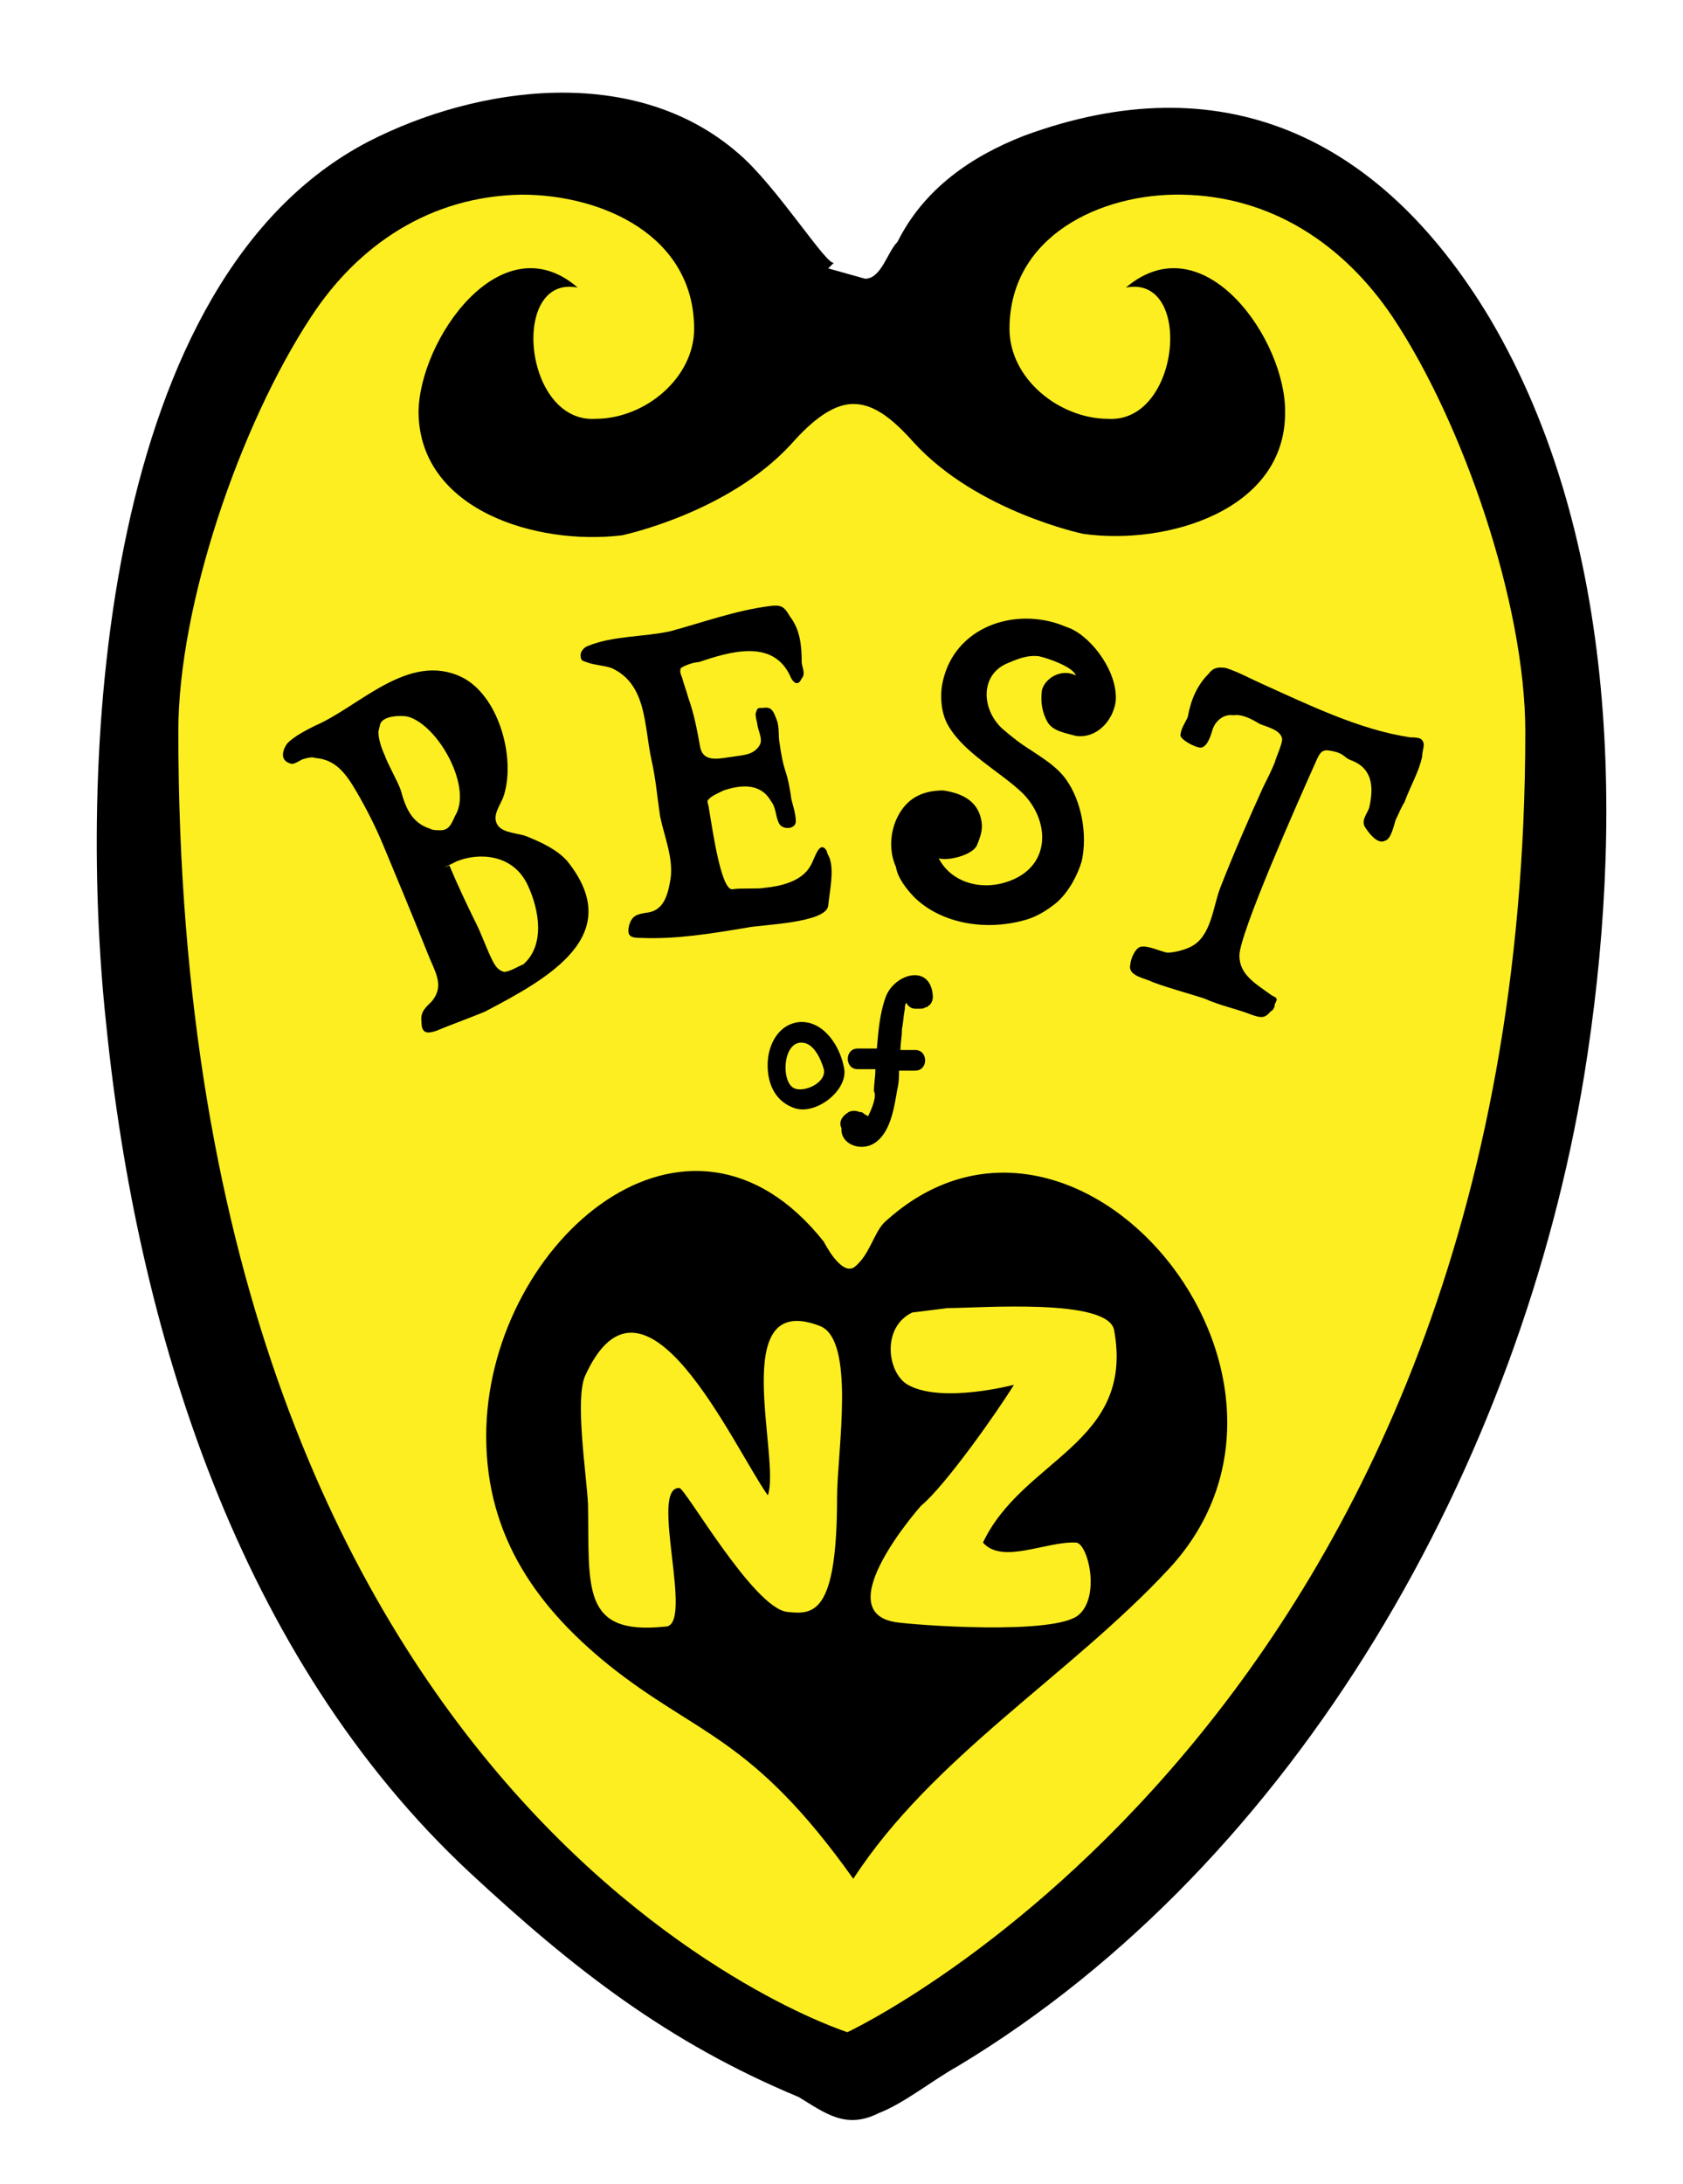<?xml version="1.0" encoding="utf-8"?>
<!DOCTYPE svg PUBLIC "-//W3C//DTD SVG 1.1 Tiny//EN" "http://www.w3.org/Graphics/SVG/1.1/DTD/svg11-tiny.dtd">
<svg version="1.1" baseProfile="tiny" xmlns="http://www.w3.org/2000/svg" xmlns:xlink="http://www.w3.org/1999/xlink"
	 x="0px" y="0px" viewBox="0 0 114.2 148.1" xml:space="preserve">
<g>
	<path d="M56.6,17.8c-0.4,0.4-3.9-5.2-6.5-7.4C43.1,4.3,32.4,5.8,25,9.6C7.1,18.9,5.2,50.7,7.2,69.4c2.1,20.8,9,43,24.7,57.6
		c7,6.5,13.4,11.5,22.3,15.2c1.8,1.1,3.2,2.2,5.4,1.1c1.8-0.7,3.6-2.2,5.4-3.2c23.1-13.9,38.2-40.9,42.5-67.2
		c2.7-16.7,2.4-36.4-6.4-51.3C93.6,9.1,82.8,4.3,69.5,9.2c-3.6,1.4-6.8,3.6-8.6,7.2c-0.7,0.7-1.1,2.5-2.2,2.5l-2.5-0.7"/>
	<path fill="#FCEE21" d="M57.7,27.4c-1.2,0.1-2.5,1-4,2.7c-4.3,4.7-11.5,6.2-11.5,6.2C36.4,37,28.5,34.6,28.4,28
		c0-4.9,5.6-13,10.8-8.5c-4.6-0.9-3.7,9.2,1.2,8.9c3.4,0,6.7-2.8,6.7-6.1c0-6.3-6.2-9.1-11.7-9.1c-6.2,0.1-11.1,3.4-14.3,8.3
		c-4.8,7.3-9,19.5-9,28.1c0,73.9,45.4,88.2,45.4,88.2s46-21.4,46-88.2c0-8.6-4.2-20.9-9-28.1c-3.3-4.9-8.2-8.2-14.3-8.3
		c-5.5-0.1-11.7,2.8-11.7,9.1c0,3.4,3.4,6.1,6.7,6.1c4.9,0.3,5.8-9.8,1.2-8.9c5.3-4.5,10.9,3.6,10.8,8.5c0,6.6-8,9-13.7,8.2
		c0,0-7.2-1.5-11.5-6.2C60.4,28.2,59.1,27.3,57.7,27.4z"/>
	<path d="M38.5,58.4c-0.7-0.8-1.8-1.3-2.8-1.7c-0.5-0.2-1.5-0.2-1.9-0.7c-0.5-0.7,0.2-1.4,0.4-2.1c0.8-2.6-0.4-6.8-2.9-8
		c-3.6-1.7-6.9,2-9.9,3.3c-0.6,0.3-1.4,0.7-1.9,1.2c-0.3,0.4-0.6,1.2,0.3,1.4c0.2,0,0.5-0.2,0.7-0.3c0.3-0.1,0.7-0.2,0.9-0.1
		c1.4,0.1,2.1,1.1,2.8,2.3c0.7,1.2,1.3,2.4,1.8,3.6c1,2.4,2,4.8,3,7.3c0.5,1.3,1.2,2.2,0.3,3.3c-0.4,0.4-0.8,0.7-0.7,1.4
		c0,0.8,0.4,0.8,1,0.6c0.7-0.3,2.6-1,3.3-1.3C37.3,66.3,42.5,63.4,38.5,58.4z M29.2,56.2c-1.3-0.4-1.7-1.5-2-2.6
		c-0.2-0.6-0.9-1.8-1.1-2.4c-0.2-0.4-0.5-1.3-0.4-1.7c0,0,0.1-0.4,0.1-0.4c0.2-0.6,1.5-0.6,1.9-0.5c2,0.6,4.2,4.5,3.3,6.5
		c-0.3,0.5-0.4,1.2-1.1,1.2C29.8,56.3,29.3,56.3,29.2,56.2z M35.5,65.4c-0.3,0.1-0.9,0.5-1.3,0.5c-0.4-0.1-0.6-0.4-0.8-0.8
		c-0.4-0.8-0.7-1.7-1.1-2.5c-0.6-1.2-1.3-2.7-1.8-3.9c-0.1,0-0.2,0.1-0.3,0.1l0.8-0.4c1.5-0.6,3.8-0.5,4.8,1.6
		C36.6,61.7,37,64.1,35.5,65.4z"/>
	<path d="M96.4,50.1C96.2,50,95.9,50,95.7,50c-3.4-0.5-6.9-2.2-10-3.6c-0.9-0.4-1.6-0.8-2.5-1.1c-0.6-0.1-0.9,0-1.2,0.4
		c-0.8,0.8-1.2,1.8-1.4,2.9c-0.1,0.3-0.5,0.8-0.5,1.3c0.1,0.3,1,0.8,1.4,0.8c0.5-0.1,0.7-1,0.8-1.3c0.2-0.5,0.7-1,1.4-0.9
		c0.6-0.1,1.3,0.3,1.8,0.6c0.5,0.2,1.4,0.4,1.5,1c0,0.4-0.4,1.2-0.5,1.6c-0.2,0.5-0.5,1.1-0.8,1.7c-1,2.2-2,4.5-2.9,6.8
		c-0.5,1.3-0.6,3.3-2,4c-0.4,0.2-1.1,0.4-1.6,0.4c-0.5-0.1-1.3-0.5-1.8-0.4c-0.4,0.1-0.7,0.9-0.7,1.2c-0.2,0.7,0.8,0.9,1.3,1.1
		c0.6,0.3,3.1,1,3.7,1.2c1.1,0.5,2.2,0.7,3.2,1.1c0.6,0.2,0.9,0.3,1.3-0.2c0.2-0.1,0.3-0.3,0.3-0.5c0.2-0.4,0.2-0.4-0.2-0.6
		c-1.1-0.8-2.2-1.4-2.2-2.7c0-1.5,4-10.5,5.3-13.4c0.3-0.6,0.5-0.6,1.3-0.4c0.6,0.2,0.5,0.4,1.1,0.6c1.4,0.6,1.4,1.9,1.1,3.2
		c-0.2,0.5-0.6,0.9-0.2,1.4c0.2,0.3,0.8,1.1,1.3,0.8c0.4-0.1,0.6-1.1,0.7-1.4c0.2-0.4,0.4-0.9,0.6-1.2c0.4-1.1,1-2.1,1.2-3.1
		C96.5,50.8,96.8,50.4,96.4,50.1z"/>
	<path d="M62.1,60.9c1.9,1.8,4.9,2.2,7.4,1.5c0.8-0.2,1.6-0.7,2.2-1.2c0.8-0.7,1.4-1.8,1.7-2.8c0.4-1.8,0-4.1-1.1-5.6
		c-0.6-0.8-1.4-1.3-2.3-1.9c-0.8-0.5-1.3-0.9-2-1.5c-1.4-1.3-1.5-3.6,0.3-4.4c0.7-0.3,1.4-0.6,2.2-0.5c0.5,0.1,2.3,0.7,2.5,1.3
		c-1-0.5-2.1,0.2-2.3,1c-0.1,0.8,0,1.5,0.4,2.2c0.4,0.6,1.2,0.7,1.9,0.9c1.4,0.2,2.5-1,2.7-2.3c0.2-1.9-1.5-4.3-3.1-5
		c-0.3-0.1-0.5-0.2-0.8-0.3c-3.3-1.1-7.3,0.4-7.9,4.3c-0.1,0.9,0,1.9,0.5,2.7c1.1,1.8,3.4,3,4.9,4.4c1.9,1.8,2.1,4.9-0.7,6
		c-2,0.8-4.1,0.1-4.9-1.5c0.6,0.2,2.3-0.2,2.6-0.9c0.2-0.5,0.4-1,0.3-1.6c-0.2-1.3-1.2-1.9-2.6-2.1c-1.5,0-2.5,0.6-3.1,1.8
		c-0.5,1-0.6,2.3-0.1,3.4C60.9,59.5,61.5,60.3,62.1,60.9z"/>
	<path d="M39.8,44.9c0.5,0.2,1.1,0.2,1.7,0.4c2.4,1.1,2.2,3.9,2.7,6.2c0.3,1.3,0.4,2.6,0.6,3.9c0.3,1.4,0.9,2.8,0.7,4.2
		c-0.2,1.2-0.5,2.2-1.7,2.3c-0.6,0.1-0.9,0.2-1.1,0.8c-0.2,0.8,0.1,0.9,0.8,0.9c2.4,0.1,4.8-0.3,7.2-0.7c0.9-0.2,5.4-0.3,5.5-1.5
		c0.1-1,0.4-2.3,0.1-3.2c-0.1-0.2-0.2-0.4-0.2-0.5c-0.5-0.8-0.8,0.5-1.1,1c-0.6,1.1-2.1,1.4-3.1,1.5c-0.5,0.1-1.6,0-2.2,0.1
		c-0.8,0.1-1.4-4.4-1.6-5.5c0-0.2-0.2-0.5,0-0.6c0.1-0.2,0.8-0.5,1-0.6c1.2-0.4,2.5-0.5,3.2,0.7c0.4,0.5,0.3,1.1,0.6,1.6
		c0.3,0.4,1.1,0.3,1.1-0.2c0-0.5-0.2-1.1-0.3-1.5c-0.1-0.7-0.2-1.3-0.4-1.9c-0.2-0.6-0.3-1.2-0.4-1.9c-0.1-0.5,0-1.1-0.2-1.6
		c-0.2-0.5-0.3-0.9-0.9-0.8c-0.4,0-0.4,0-0.5,0.3c-0.1,0.2,0.1,0.7,0.1,0.9c0.1,0.5,0.4,1,0.1,1.4c-0.4,0.6-1.1,0.6-1.7,0.7
		c-0.9,0.1-2.1,0.5-2.3-0.7c-0.2-1.1-0.4-2.2-0.8-3.3c-0.1-0.4-0.3-0.9-0.4-1.3c-0.1-0.3-0.2-0.4-0.1-0.7c0.3-0.2,0.9-0.4,1.2-0.4
		c2.1-0.7,5-1.6,6.2,0.9c0.1,0.3,0.5,0.9,0.8,0.2c0.3-0.3,0-0.8,0-1.1c0-1.1-0.1-2.2-0.8-3.1c-0.4-0.7-0.6-0.8-1.4-0.7
		c-2.3,0.3-4.5,1.1-6.7,1.7c-1.8,0.4-3.9,0.3-5.6,1c-0.3,0.1-0.5,0.4-0.5,0.6C39.4,44.8,39.5,44.8,39.8,44.9z"/>
	<path d="M60,82.9c-0.7,0.7-1,2.2-2,3c-0.9,0.7-2.1-1.7-2.1-1.7C46.7,72.6,33.4,84.1,33,96.8c-0.2,6.9,3.1,11.9,8.3,16.1
		c6,4.8,9.7,4.8,16.6,14.5c5.4-8.3,14.7-13.8,21.4-21C91.5,93.3,72.9,71,60,82.9z M56.8,101.5c0,8-1.6,8-3.4,7.8
		c-2.3-0.3-6.9-8.4-7.3-8.4c-2.1-0.1,1.1,9.5-1,9.4c-5.7,0.6-5.1-2.7-5.2-8.3c-0.1-2-0.9-7.1-0.2-8.7c4-8.8,10,4.7,12.4,8.1
		c0.9-2.5-2.8-13.9,3.5-11.5C58.1,90.8,56.8,98.5,56.8,101.5z M73,104.6c0.8,0,1.7,3.6,0.2,4.9c-1.6,1.4-11.1,0.7-12.4,0.5
		c-4.7-0.7,1.7-7.9,1.7-7.9c1.6-1.3,5.2-6.4,6.3-8.2c0,0-4.9,1.3-7.2,0c-1.4-0.8-1.8-3.9,0.3-4.9c0,0,2.4-0.3,2.4-0.3
		c2.2,0,10.9-0.7,11.3,1.5c1.4,7.7-6.2,8.7-8.9,14.4C68,106.1,71,104.5,73,104.6z"/>
	<g>
		<path d="M54.4,69.3C54.4,69.3,54.4,69.3,54.4,69.3c-0.1,0-0.1,0-0.1,0c-1.4,0.1-2.1,1.4-2.2,2.6c-0.1,1.4,0.4,2.7,1.7,3.2
			c1.4,0.6,3.6-1,3.5-2.5C57.1,71.1,56,69.3,54.4,69.3z M53.9,73.8c-0.9-0.4-0.8-3,0.4-3.1c0,0,0,0,0,0c0,0,0,0,0.1,0
			c0.8,0,1.3,1.1,1.5,1.8C56.1,73.4,54.6,74.1,53.9,73.8z"/>
		<path d="M58.9,75.7c-0.1-0.1-0.2-0.1-0.3-0.2c-0.1-0.1-0.2-0.1-0.3-0.1c-0.2-0.1-0.5-0.1-0.7,0c-0.5,0.3-0.7,0.7-0.5,1.1
			c-0.1,1.1,1.4,1.7,2.4,0.9c1-0.8,1.2-2.5,1.4-3.6c0.1-0.4,0.1-0.8,0.1-1.2c0.4,0,0.8,0,1.1,0c0.9,0,0.9-1.4,0-1.4
			c-0.3,0-0.7,0-1,0c0-0.5,0.1-0.9,0.1-1.4c0.1-0.5,0.1-0.9,0.2-1.4c0-0.1,0-0.3,0.1-0.4c0.1,0.2,0.3,0.4,0.6,0.4c0.1,0,0.2,0,0.3,0
			c0.1,0,0.3,0,0.4-0.1c0.1,0,0.1,0,0.2-0.1c0.2-0.1,0.3-0.4,0.3-0.6c-0.1-2.3-2.6-1.6-3.2,0c-0.4,1.1-0.5,2.3-0.6,3.5
			c-0.4,0-0.8,0-1.3,0c-0.9,0-0.9,1.4,0,1.4c0.4,0,0.8,0,1.2,0c0,0.5-0.1,1-0.1,1.5C59.5,74.3,59.2,75.1,58.9,75.7z"/>
	</g>
</g>
</svg>
